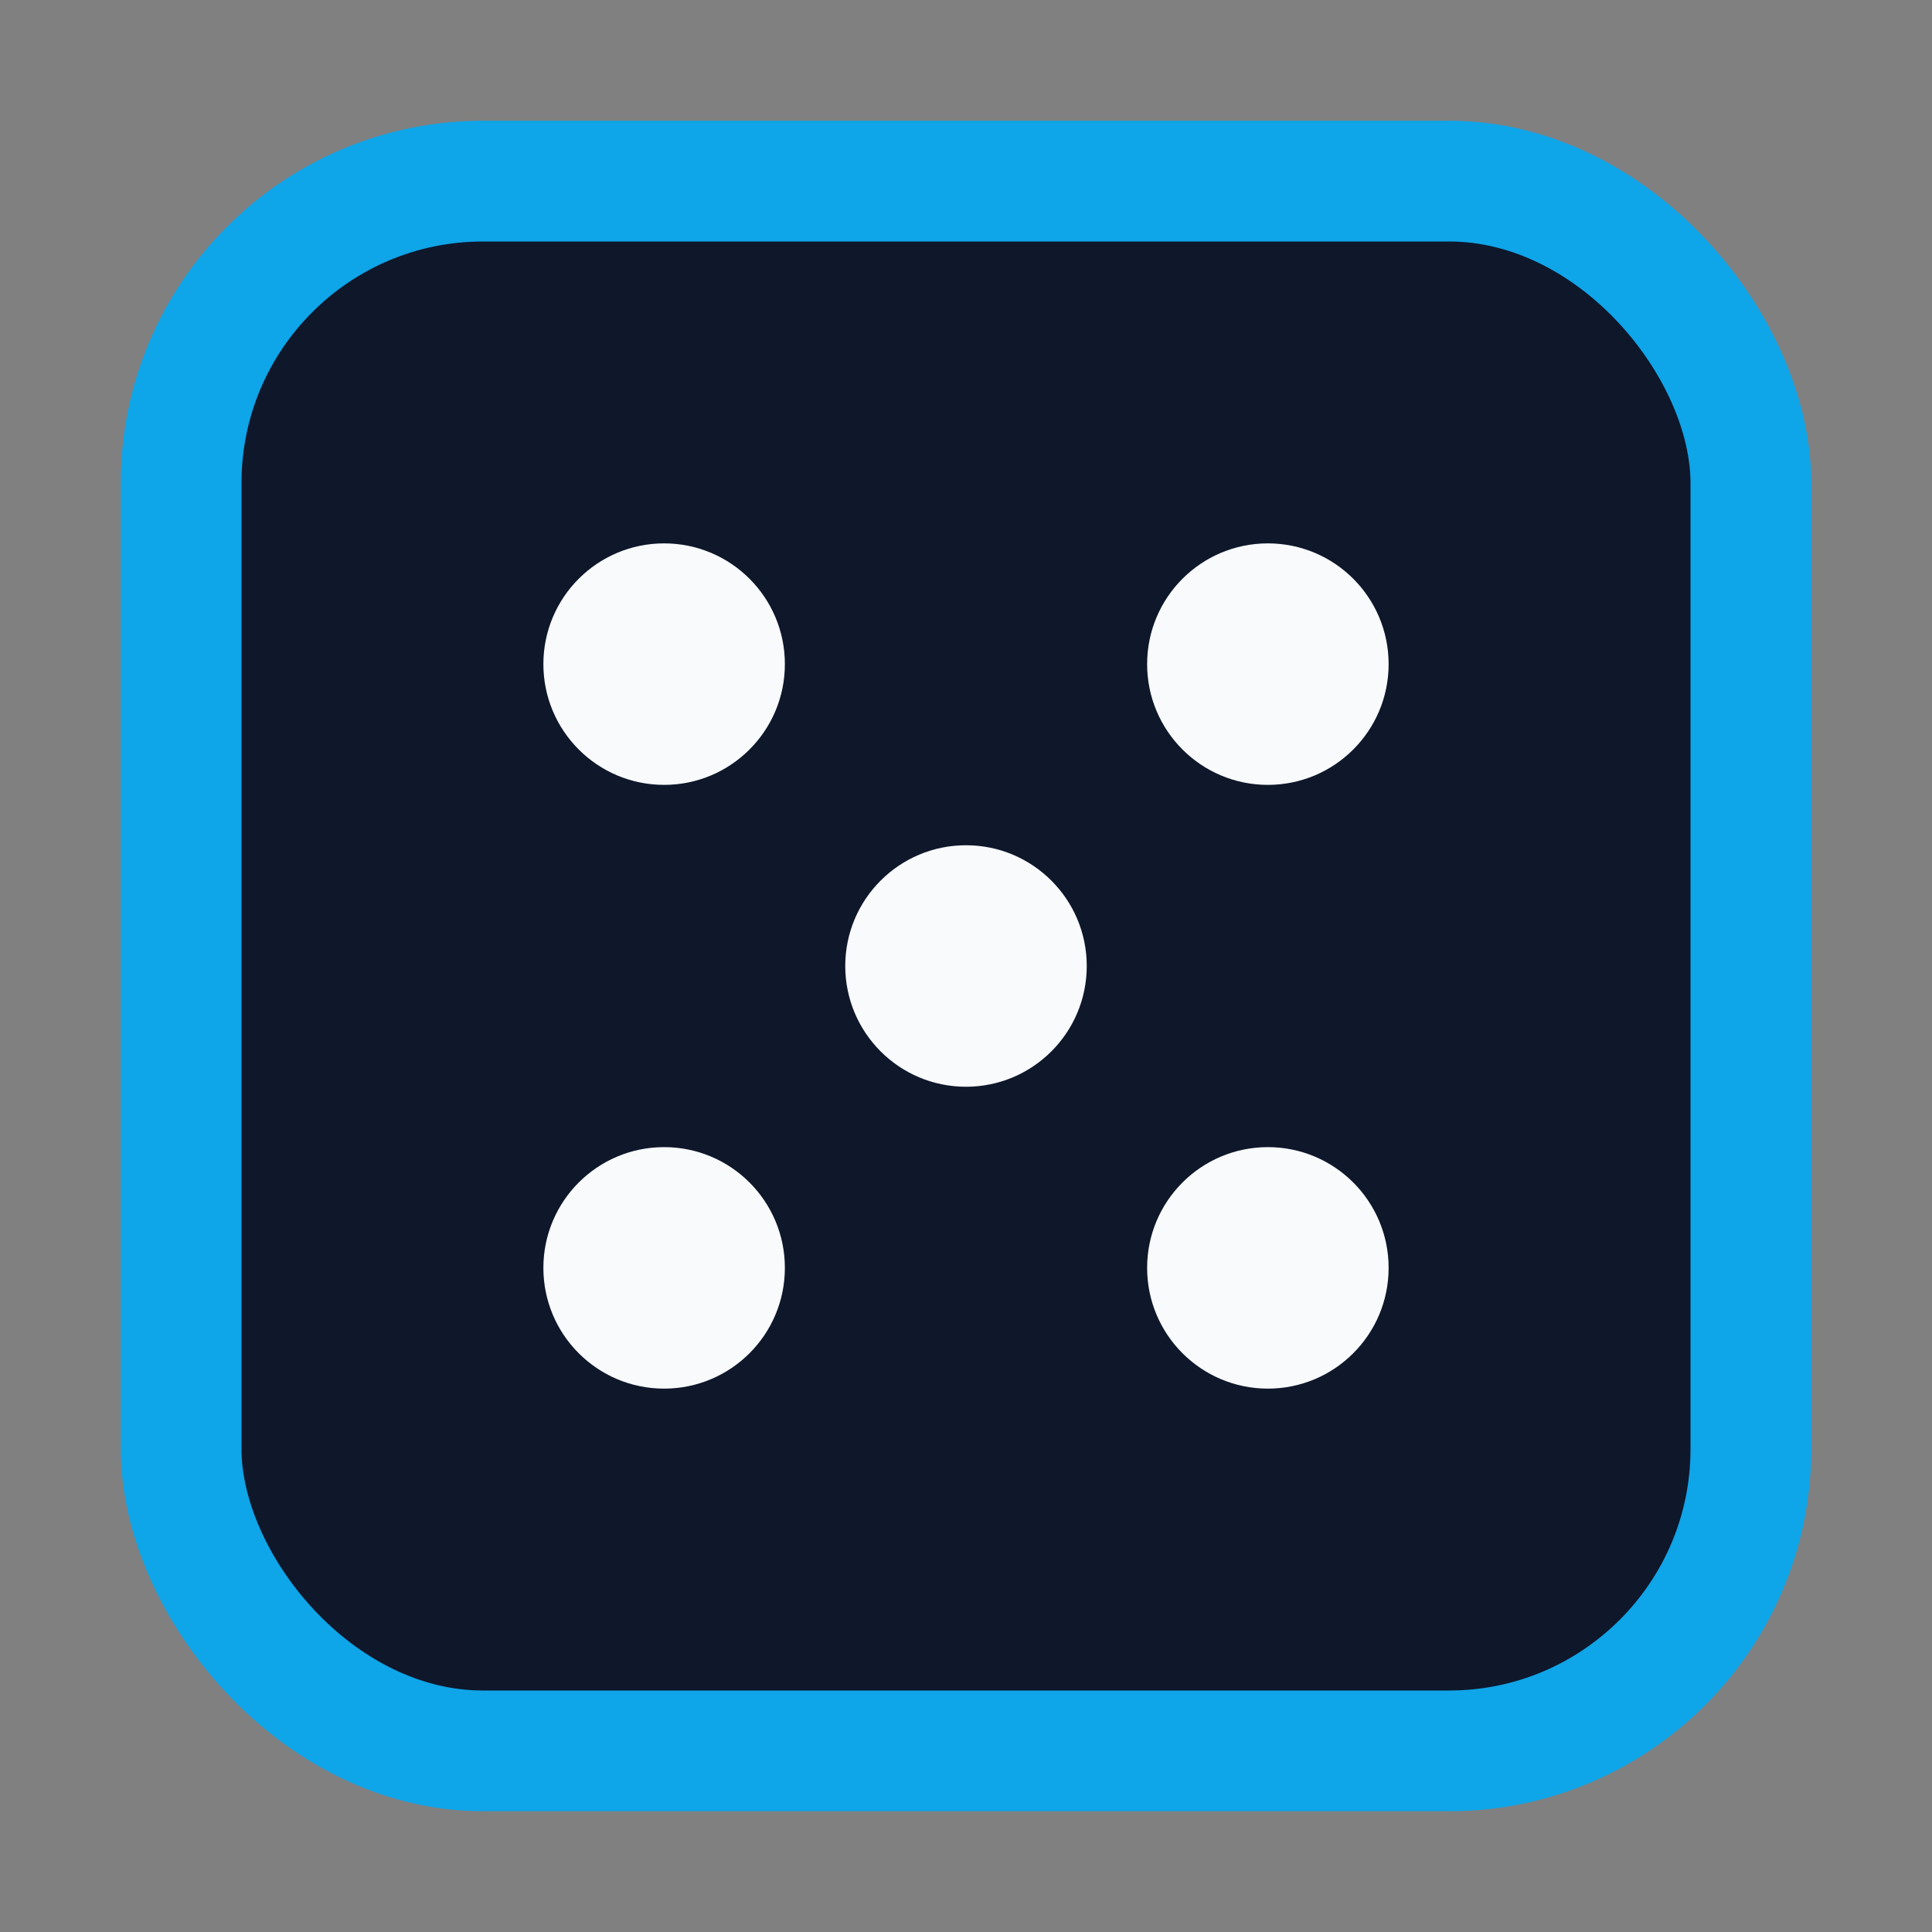 <svg xmlns="http://www.w3.org/2000/svg" viewBox="0 0 64 64" role="img" aria-label="Dice icon">
  <rect x="0" y="0" width="64" height="64" fill="#808080" stroke="none"/>
  <rect x="6" y="6" width="52" height="52" rx="10" fill="#0f172a" stroke="#0ea5e9" stroke-width="4" />
  <circle cx="22" cy="22" r="4" fill="#f8fafc" />
  <circle cx="32" cy="32" r="4" fill="#f8fafc" />
  <circle cx="42" cy="42" r="4" fill="#f8fafc" />
  <circle cx="42" cy="22" r="4" fill="#f8fafc" />
  <circle cx="22" cy="42" r="4" fill="#f8fafc" />
</svg>


